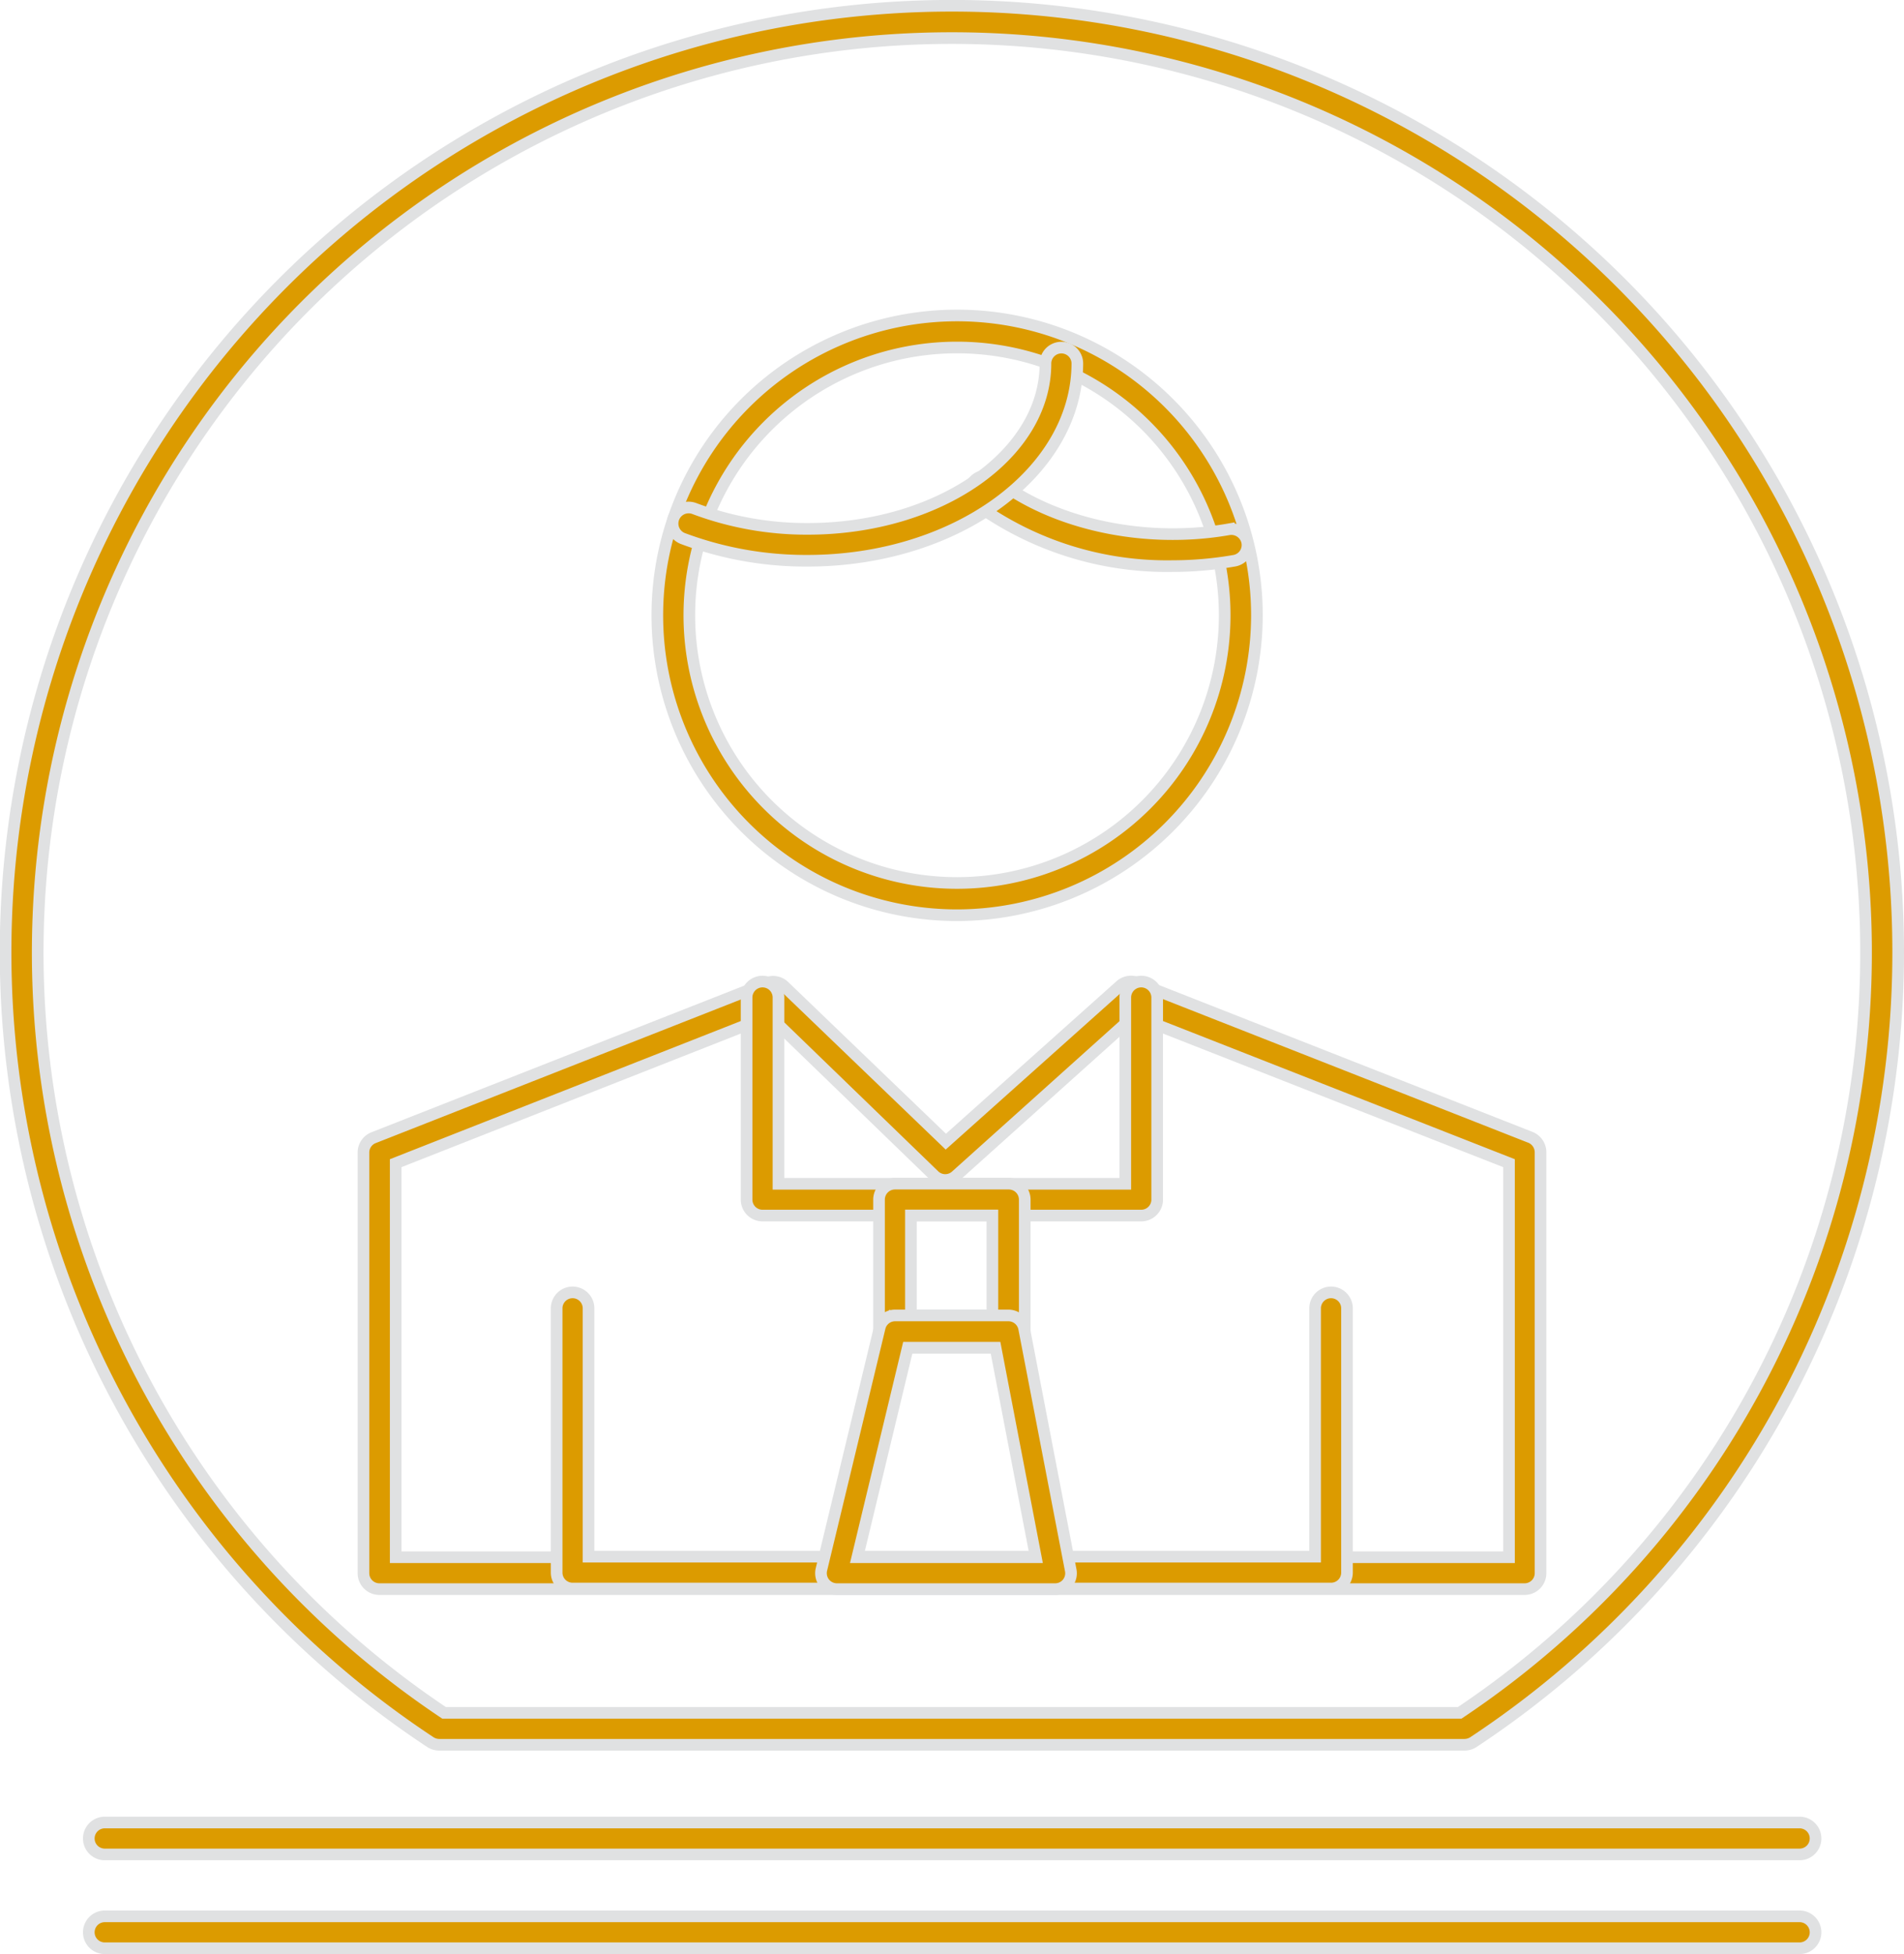 <svg xmlns="http://www.w3.org/2000/svg" viewBox="0 0 163.6 167.86"><defs><style>.cls-1{fill:#dc9b00;stroke:#e0e1e2;stroke-miterlimit:10}</style></defs><g id="Layer_2" data-name="Layer 2"><g id="Layer_1-2" data-name="Layer 1"><path class="cls-1" d="M125.83 149.88H37.74a1.43 1.43 0 01-.75-.22 81.31 81.31 0 1189.6 0 1.43 1.43 0 01-.76.22zm-87.67-2.74h87.26a78.55 78.55 0 10-87.26 0z"/><path class="cls-1" d="M131 136.51H32.6a1.37 1.37 0 01-1.37-1.37V99a1.37 1.37 0 01.87-1.27l33.82-13.3a1.38 1.38 0 011.46.29l13.89 13.35 15-13.41a1.39 1.39 0 011.42-.25L131.5 97.7a1.39 1.39 0 01.87 1.28v36.16a1.37 1.37 0 01-1.37 1.37zm-97-2.74h95.66V99.92L97.44 87.27 82.15 101a1.37 1.37 0 01-1.86 0L66.11 87.28 34 99.92z"/><path class="cls-1" d="M114.4 136.46H49.2a1.37 1.37 0 01-1.37-1.37v-22.7a1.37 1.37 0 112.74 0v21.33H113v-21.33a1.37 1.37 0 112.74 0v22.7a1.37 1.37 0 01-1.34 1.37zm-16.34-32.04H65.52a1.37 1.37 0 01-1.37-1.37V85.69a1.37 1.37 0 112.74 0v16h29.8v-16a1.37 1.37 0 112.74 0v17.36a1.37 1.37 0 01-1.37 1.37z"/><path class="cls-1" d="M86.68 115.76H76.9a1.37 1.37 0 01-1.37-1.37v-11.34a1.37 1.37 0 011.37-1.37h9.78a1.37 1.37 0 011.37 1.37v11.34a1.37 1.37 0 01-1.37 1.37zM78.27 113h7v-8.59h-7z"/><path class="cls-1" d="M90.67 136.51H71.91a1.37 1.37 0 01-1.33-1.69l5-20.75A1.36 1.36 0 0176.9 113h9.78a1.38 1.38 0 011.32 1.13l4 20.75a1.36 1.36 0 01-1.35 1.63zm-17-2.74H89l-3.46-18H78zm8.56-55.15A25.76 25.76 0 11108 52.84a25.8 25.8 0 01-25.77 25.78zm0-48.77a23 23 0 1023 23 23 23 0 00-23-23z"/><path class="cls-1" d="M100.73 48.63a28 28 0 01-16.82-5.27 1.37 1.37 0 111.67-2.17c5 3.86 12.81 5.54 20 4.28a1.39 1.39 0 011.59 1.12 1.37 1.37 0 01-1.12 1.58 31.07 31.07 0 01-5.32.46z"/><path class="cls-1" d="M69.38 48.17a30.16 30.16 0 01-10.71-1.91 1.37 1.37 0 111-2.57 27.44 27.44 0 009.74 1.74c11.26 0 20.42-6.37 20.42-14.2a1.37 1.37 0 112.74 0c-.03 9.34-10.42 16.94-23.19 16.94zm85.25 111.13H9a1.37 1.37 0 110-2.74h145.63a1.37 1.37 0 010 2.74zm0 8.06H9a1.37 1.37 0 110-2.74h145.63a1.37 1.37 0 010 2.74z"/></g></g></svg>